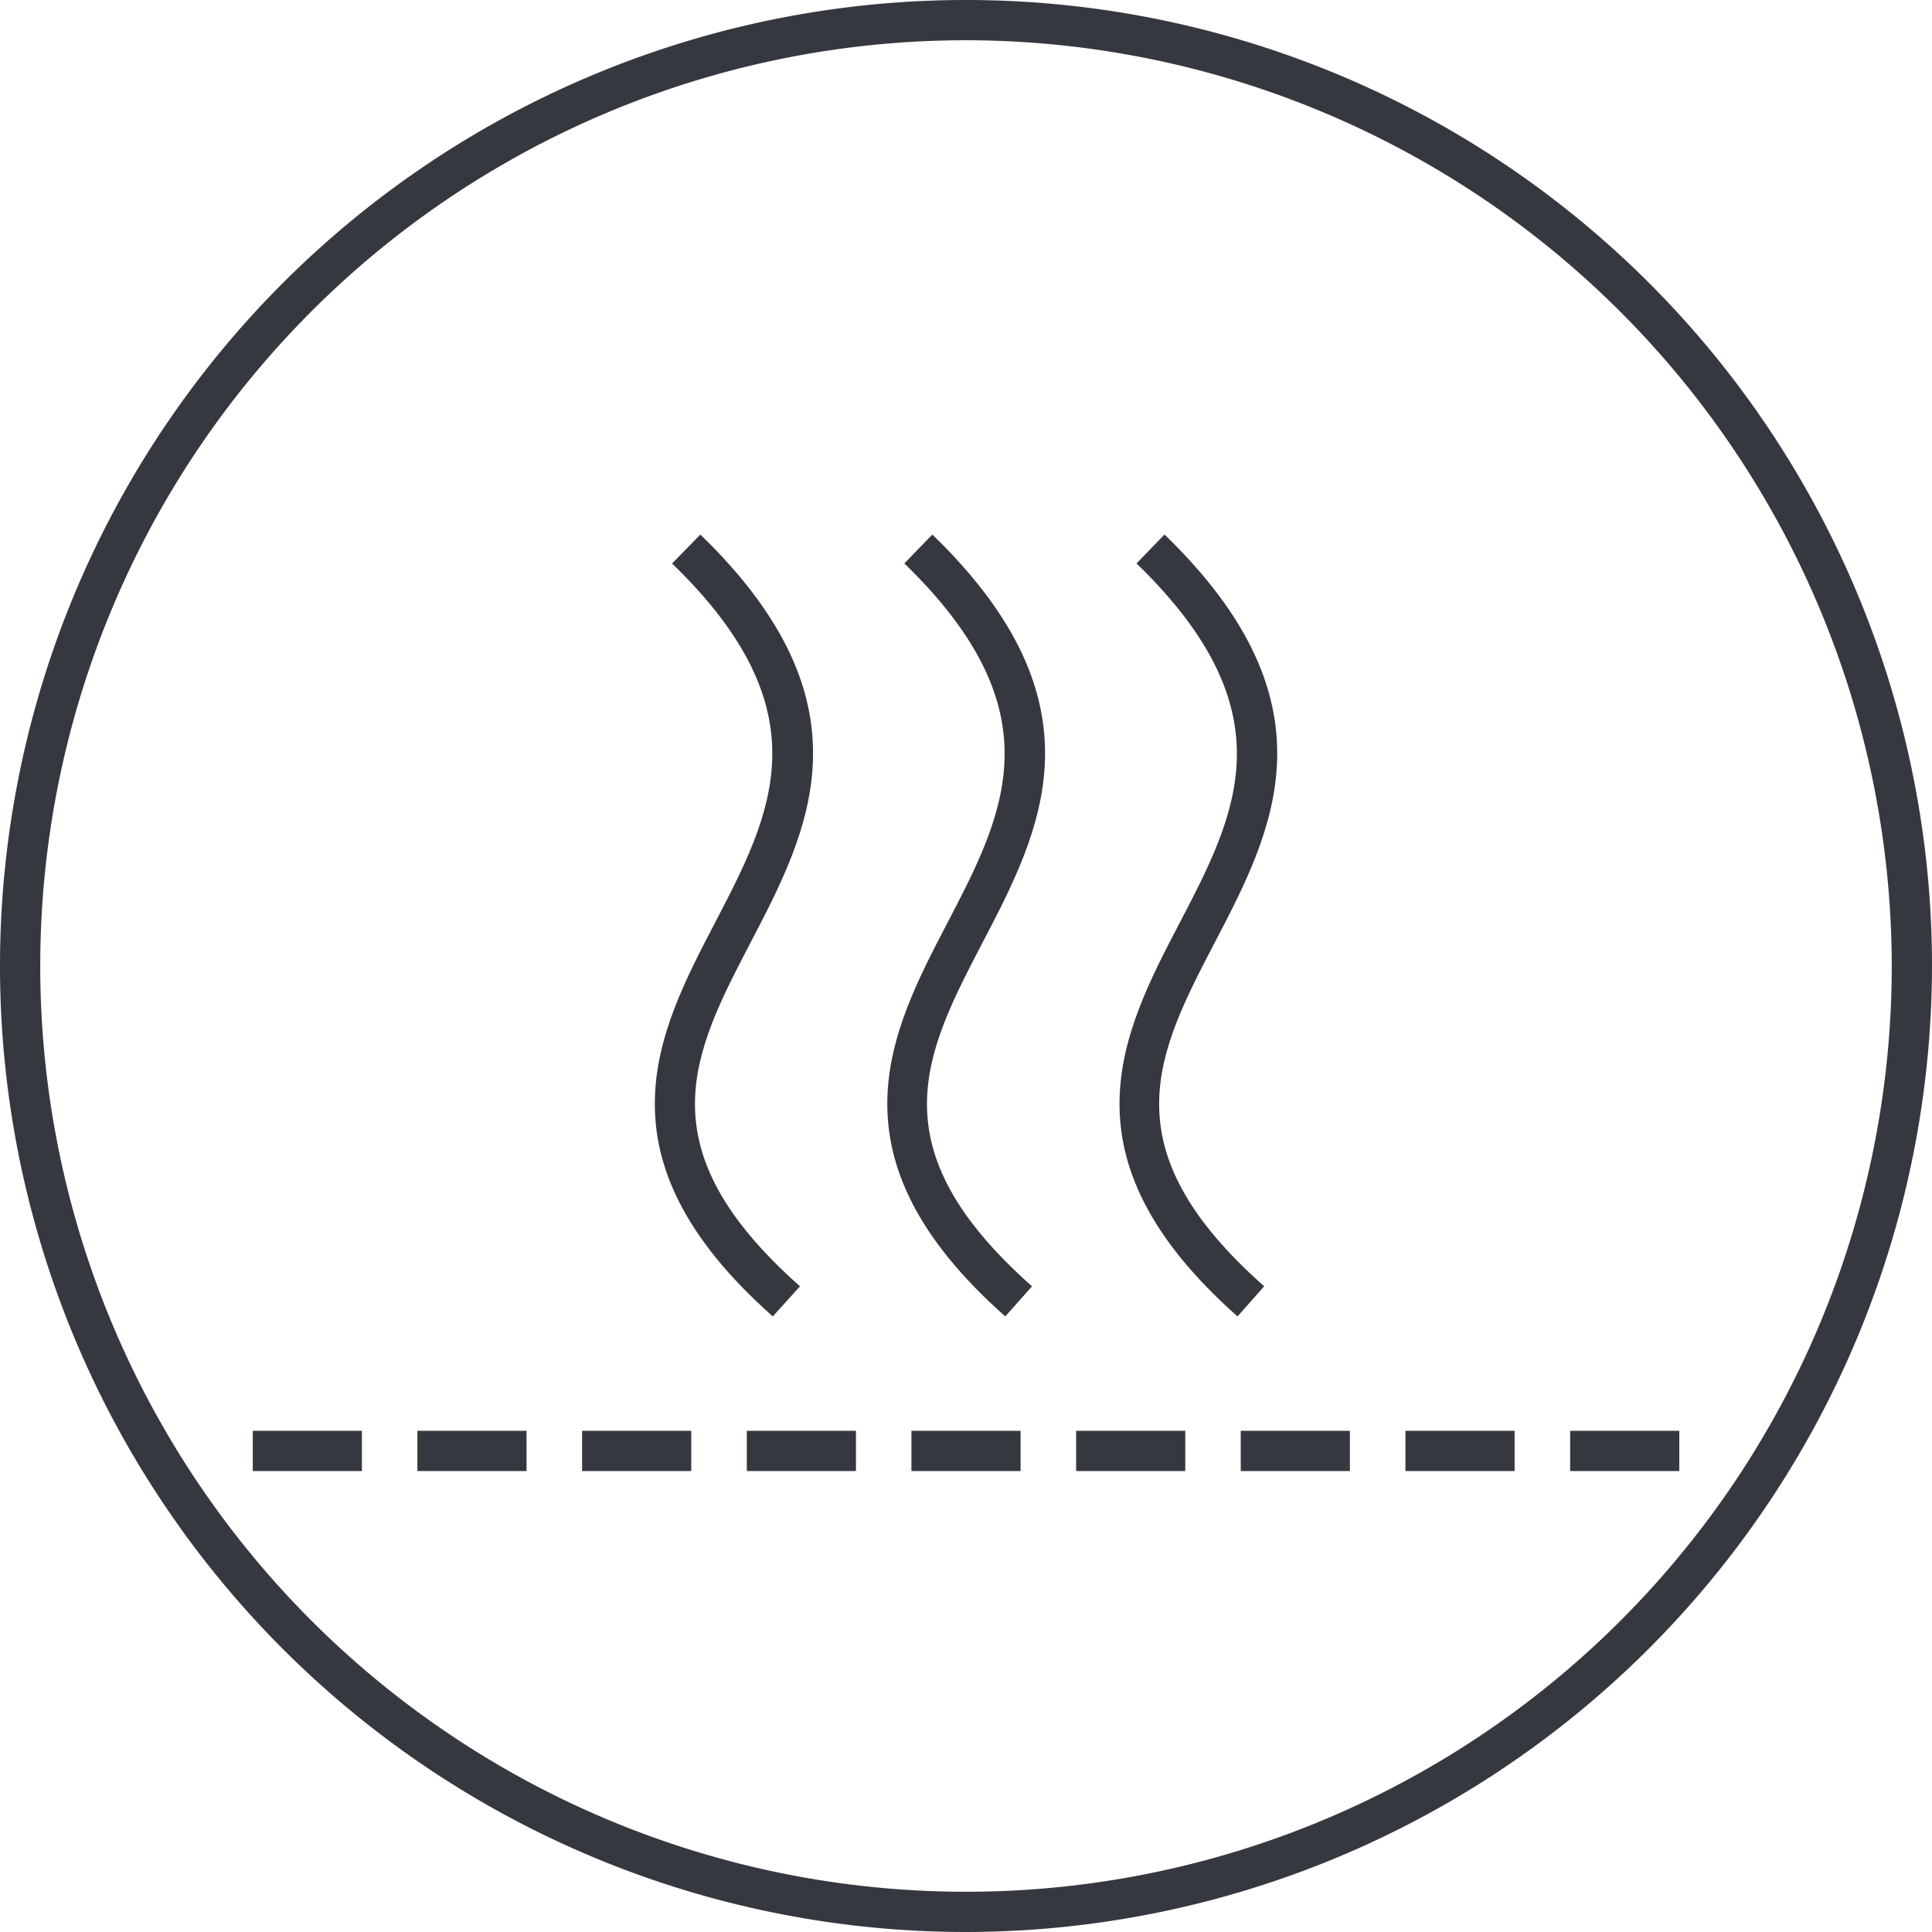 <svg xmlns="http://www.w3.org/2000/svg" viewBox="0 0 240 240"><defs><style>.cls-1{fill:#35393f;}</style></defs><title>Asset 8</title><g id="Layer_2" data-name="Layer 2"><g id="Layer_1-2" data-name="Layer 1"><path class="cls-1" d="M120,240A120,120,0,1,1,240,120,120.14,120.14,0,0,1,120,240ZM120,5A115,115,0,1,0,235,120,115.13,115.13,0,0,0,120,5Z"/><path class="cls-1" d="M153.73,163.53c-22.36-19.81-14.32-35.23-7.22-48.83s13.7-26.27-5.33-44.71l3.48-3.59c21.7,21,13.51,36.75,6.28,50.61s-13.33,25.56,6.1,42.78Z"/><path class="cls-1" d="M124.88,163.53c-22.36-19.81-14.31-35.23-7.22-48.83s13.7-26.26-5.32-44.71l3.48-3.59c21.7,21,13.51,36.75,6.28,50.61s-13.33,25.56,6.1,42.78Z"/><path class="cls-1" d="M96,163.53c-22.36-19.81-14.31-35.23-7.22-48.83S102.52,88.43,83.49,70L87,66.4c21.7,21,13.51,36.75,6.28,50.61s-13.33,25.56,6.1,42.78Z"/><rect class="cls-1" x="31.4" y="177.74" width="13.56" height="5"/><rect class="cls-1" x="51.85" y="177.74" width="13.56" height="5"/><rect class="cls-1" x="72.31" y="177.74" width="13.56" height="5"/><rect class="cls-1" x="92.77" y="177.74" width="13.56" height="5"/><rect class="cls-1" x="113.22" y="177.74" width="13.56" height="5"/><rect class="cls-1" x="133.68" y="177.74" width="13.56" height="5"/><rect class="cls-1" x="154.13" y="177.74" width="13.56" height="5"/><rect class="cls-1" x="174.59" y="177.74" width="13.56" height="5"/><rect class="cls-1" x="195.05" y="177.74" width="13.56" height="5"/></g></g></svg>